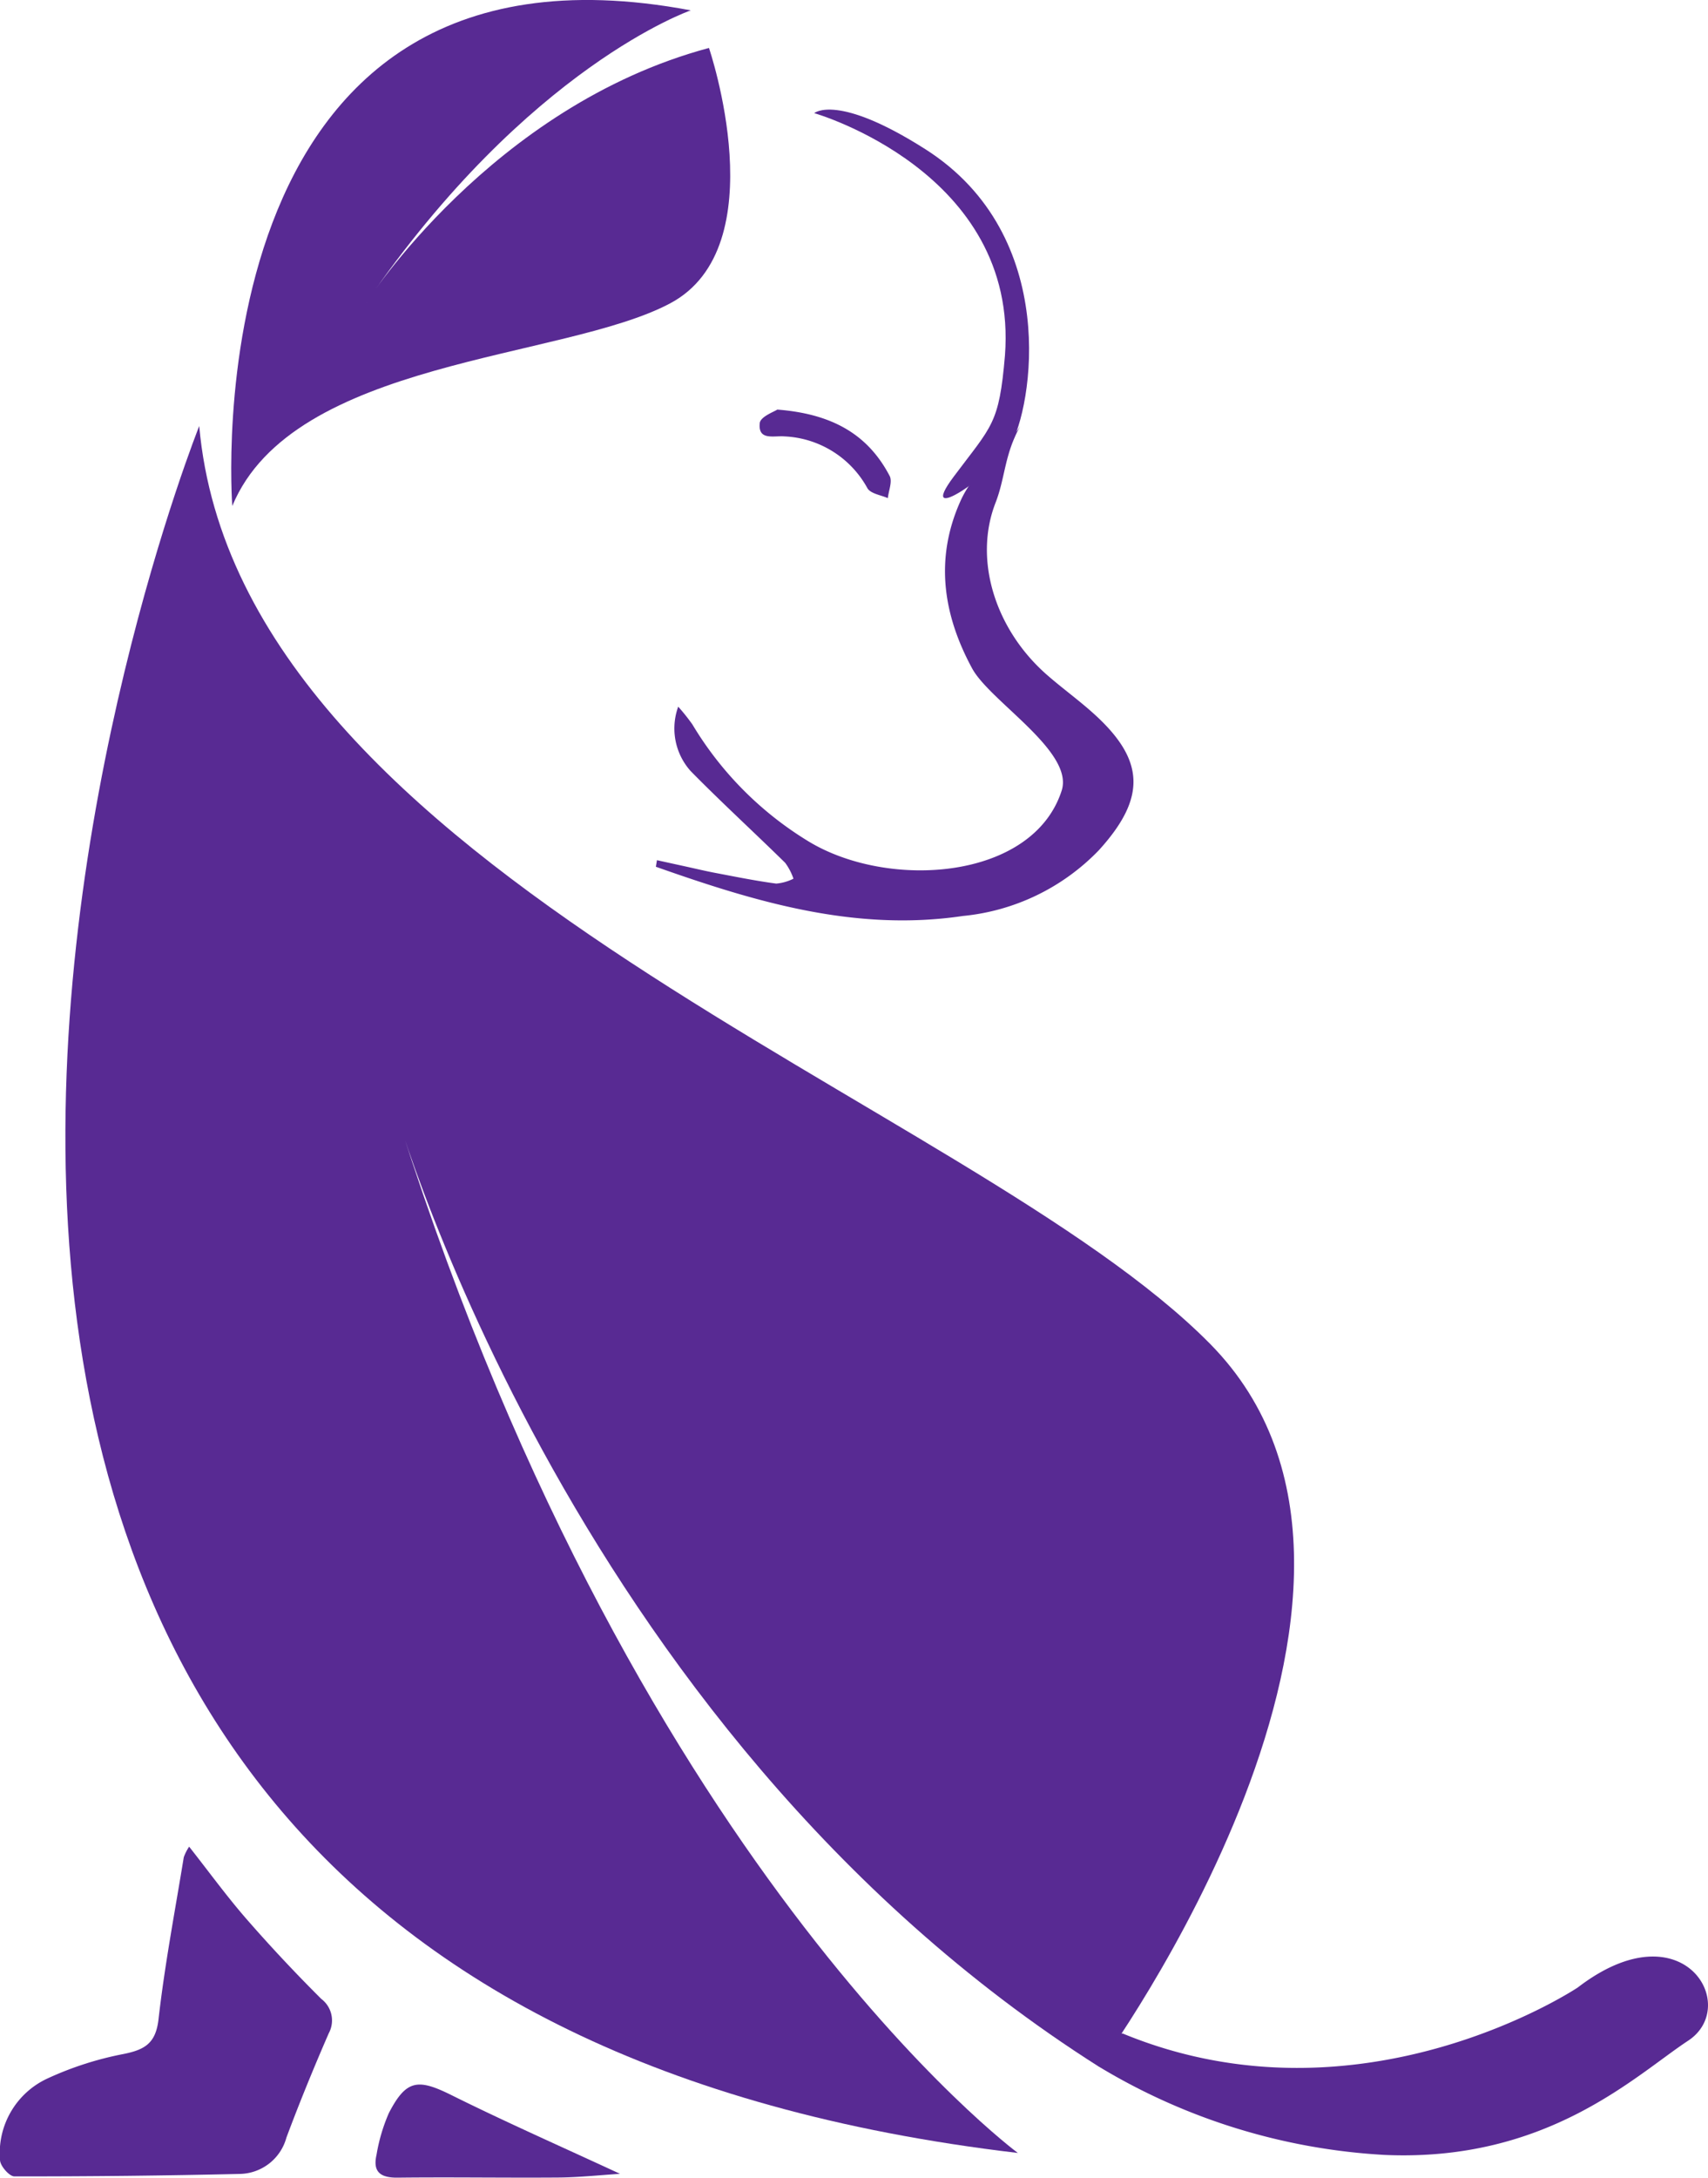 <?xml version="1.0" encoding="UTF-8" standalone="no"?><svg xmlns="http://www.w3.org/2000/svg" width="100" height="127.421" viewBox="0 0 100 127.421"><g transform="translate(-54.98 -67.523)"><g transform="translate(54.98 67.523)"><g transform="translate(3.828 24.929)"><path d="M-4.333-8.872S5.736,28.368,37.237,48.347c0,0,20.566-28.041,6.517-42.287S-13.1-21.426-15.438-47.651c0,0-36.464,91.1,47.929,101.046,0,0-22.945-16.924-36.824-62.266" transform="translate(23.274 47.651)" fill="#582a93"/></g><g transform="translate(13.538 0)"><path d="M-1.809-4.051s7.332-11.49,20.065-14.9c0,0,3.968,11.628-2.274,14.945S-6.091-.745-9.653,7.849c0,0-2.661-34.568,26.843-29,0,0-9.525,3.28-19,17.1" transform="translate(9.715 21.757)" fill="#582a93"/></g><g transform="translate(63.878 114.482)"><path d="M-6.52-.414s-12.651,8.459-26.632,2.7c-3.1-.311-1.407,1.934-1.407,1.934A36.247,36.247,0,0,0-17.846,9.384C-8.3,9.81-3.143,4.727-.059,2.7S-.346-5.148-6.52-.414" transform="translate(35.02 2.223)" fill="#582a93"/></g><g transform="translate(38.4 24.928)"><path d="M-4.881,0c-.939,1.674-.871,3-1.45,4.489-1.305,3.348-.011,7.432,3.018,10.078.863.754,1.795,1.429,2.65,2.191,3.089,2.748,3.193,4.971.38,8.064A12.76,12.76,0,0,1-8.24,28.668c-6.322.938-12.172-.83-17.978-2.88l.063-.384,1.642.36c.607.133,1.211.278,1.821.393,1.171.222,2.34.46,3.52.616a2.761,2.761,0,0,0,1.01-.287,3.439,3.439,0,0,0-.485-.928c-1.833-1.8-3.732-3.535-5.533-5.367a3.734,3.734,0,0,1-.73-3.769,11.614,11.614,0,0,1,.829,1.037A20.08,20.08,0,0,0-17.287,24.3c4.7,2.857,13.139,2.264,14.827-2.965.74-2.291-4.191-5.218-5.24-7.15C-9.409,11.036-9.89,7.772-8.4,4.424-7.543,2.484-5.916,1.63-4.881,0" transform="translate(26.218 0)" fill="#582a93"/></g><g transform="translate(0 108.053)"><path d="M-2.533,0C-1.375,1.47-.344,2.889.8,4.205c1.409,1.618,2.88,3.185,4.4,4.7a1.577,1.577,0,0,1,.442,2.012c-.876,2.011-1.709,4.044-2.478,6.1a2.883,2.883,0,0,1-2.75,2.132q-6.588.152-13.179.145c-.293,0-.83-.612-.84-.951a4.81,4.81,0,0,1,2.777-4.779A19.3,19.3,0,0,1-6.366,12.13c1.243-.252,1.881-.626,2.041-2.038.361-3.173.963-6.319,1.478-9.474A2.84,2.84,0,0,1-2.533,0" transform="translate(13.607)" fill="#582a93"/></g><g transform="translate(21.986 121.974)"><path d="M-3.274-1.195c-1.226.078-2.4.207-3.566.216-3.151.025-6.3-.029-9.453.008-1.006.012-1.466-.335-1.235-1.338a10.308,10.308,0,0,1,.721-2.439c1.019-1.967,1.7-2.03,3.675-1.048,3.183,1.58,6.439,3.015,9.858,4.6" transform="translate(17.587 6.417)" fill="#582a93"/></g><g transform="translate(44.473 23.966)"><path d="M-.237,0c3.193.247,5.3,1.438,6.579,3.882.171.327-.061.864-.106,1.3C5.827,5,5.227,4.922,5.04,4.6A5.834,5.834,0,0,0,.171,1.568c-.628-.047-1.546.256-1.433-.781C-1.221.41-.4.117-.237,0" transform="translate(1.272)" fill="#582a93"/></g><g transform="translate(47.673 6.413)"><path d="M0-.047S11.981,3.384,11.165,14.135c-.344,4.043-.753,4.082-3.009,7.1s2.364-.184,3.3-1.779C12.78,17.206,14.464,7.133,6.512,2.068,1.333-1.23,0-.047,0-.047" transform="translate(0 0.254)" fill="#582a93"/></g></g></g></svg>